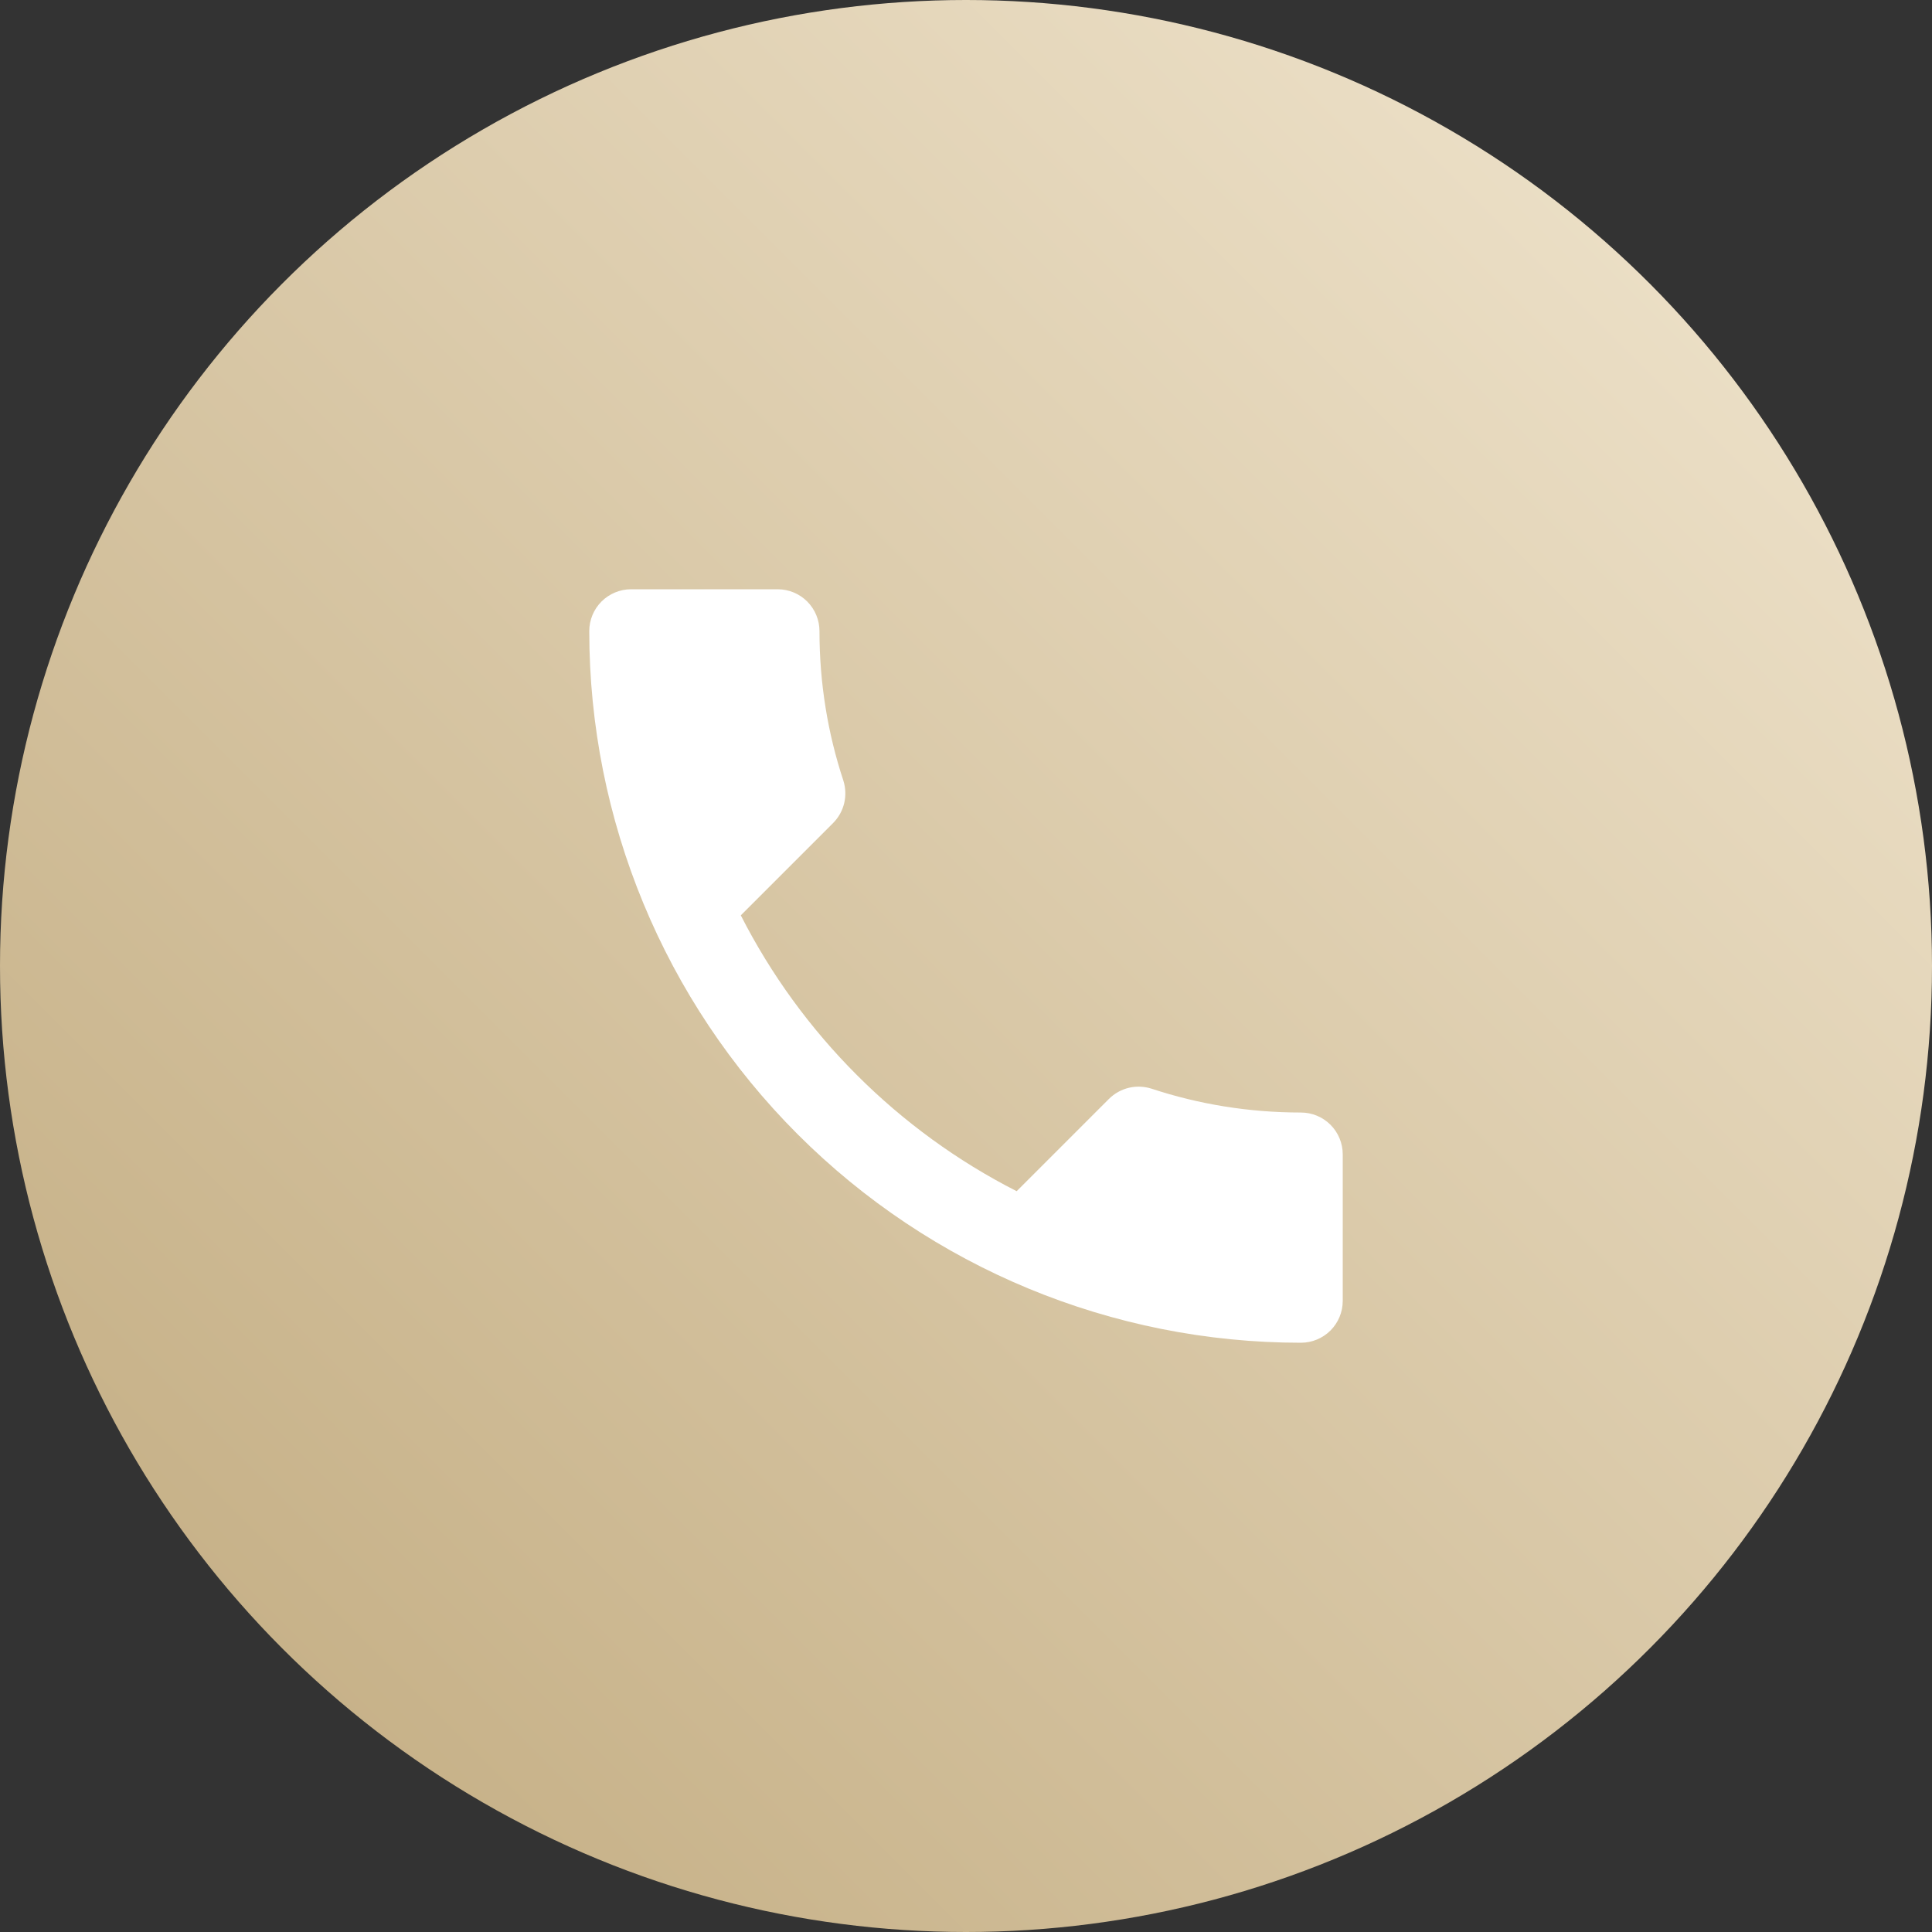 <?xml version="1.0" encoding="UTF-8"?> <svg xmlns="http://www.w3.org/2000/svg" width="50" height="50" viewBox="0 0 50 50" fill="none"><rect x="0" y="0" width="50" height="50" fill="#333333" stroke="none"/><circle cx="25" cy="25" r="25" fill="url(#paint0_linear_35_1965)"></circle><g clip-path="url(#clip0_35_1965)"><path d="M19.172 23.689C20.732 26.755 23.245 29.268 26.311 30.828L28.694 28.445C28.997 28.142 29.42 28.055 29.799 28.174C31.012 28.575 32.312 28.792 33.667 28.792C33.954 28.792 34.23 28.906 34.433 29.109C34.636 29.312 34.75 29.588 34.75 29.875V33.667C34.75 33.954 34.636 34.23 34.433 34.433C34.23 34.636 33.954 34.75 33.667 34.75C28.782 34.75 24.098 32.81 20.644 29.356C17.19 25.902 15.25 21.218 15.25 16.333C15.25 16.046 15.364 15.771 15.567 15.567C15.771 15.364 16.046 15.25 16.333 15.25H20.125C20.412 15.25 20.688 15.364 20.891 15.567C21.094 15.771 21.208 16.046 21.208 16.333C21.208 17.688 21.425 18.988 21.826 20.201C21.945 20.58 21.858 21.003 21.555 21.306L19.172 23.689Z" fill="white"></path></g><defs><linearGradient id="paint0_linear_35_1965" x1="50" y1="0" x2="0" y2="50" gradientUnits="userSpaceOnUse"><stop stop-color="#F2E7D1"></stop><stop offset="1" stop-color="#C0A97D"></stop></linearGradient><clipPath id="clip0_35_1965"><rect width="24" height="24" fill="white" transform="translate(13 13)"></rect></clipPath></defs></svg> 